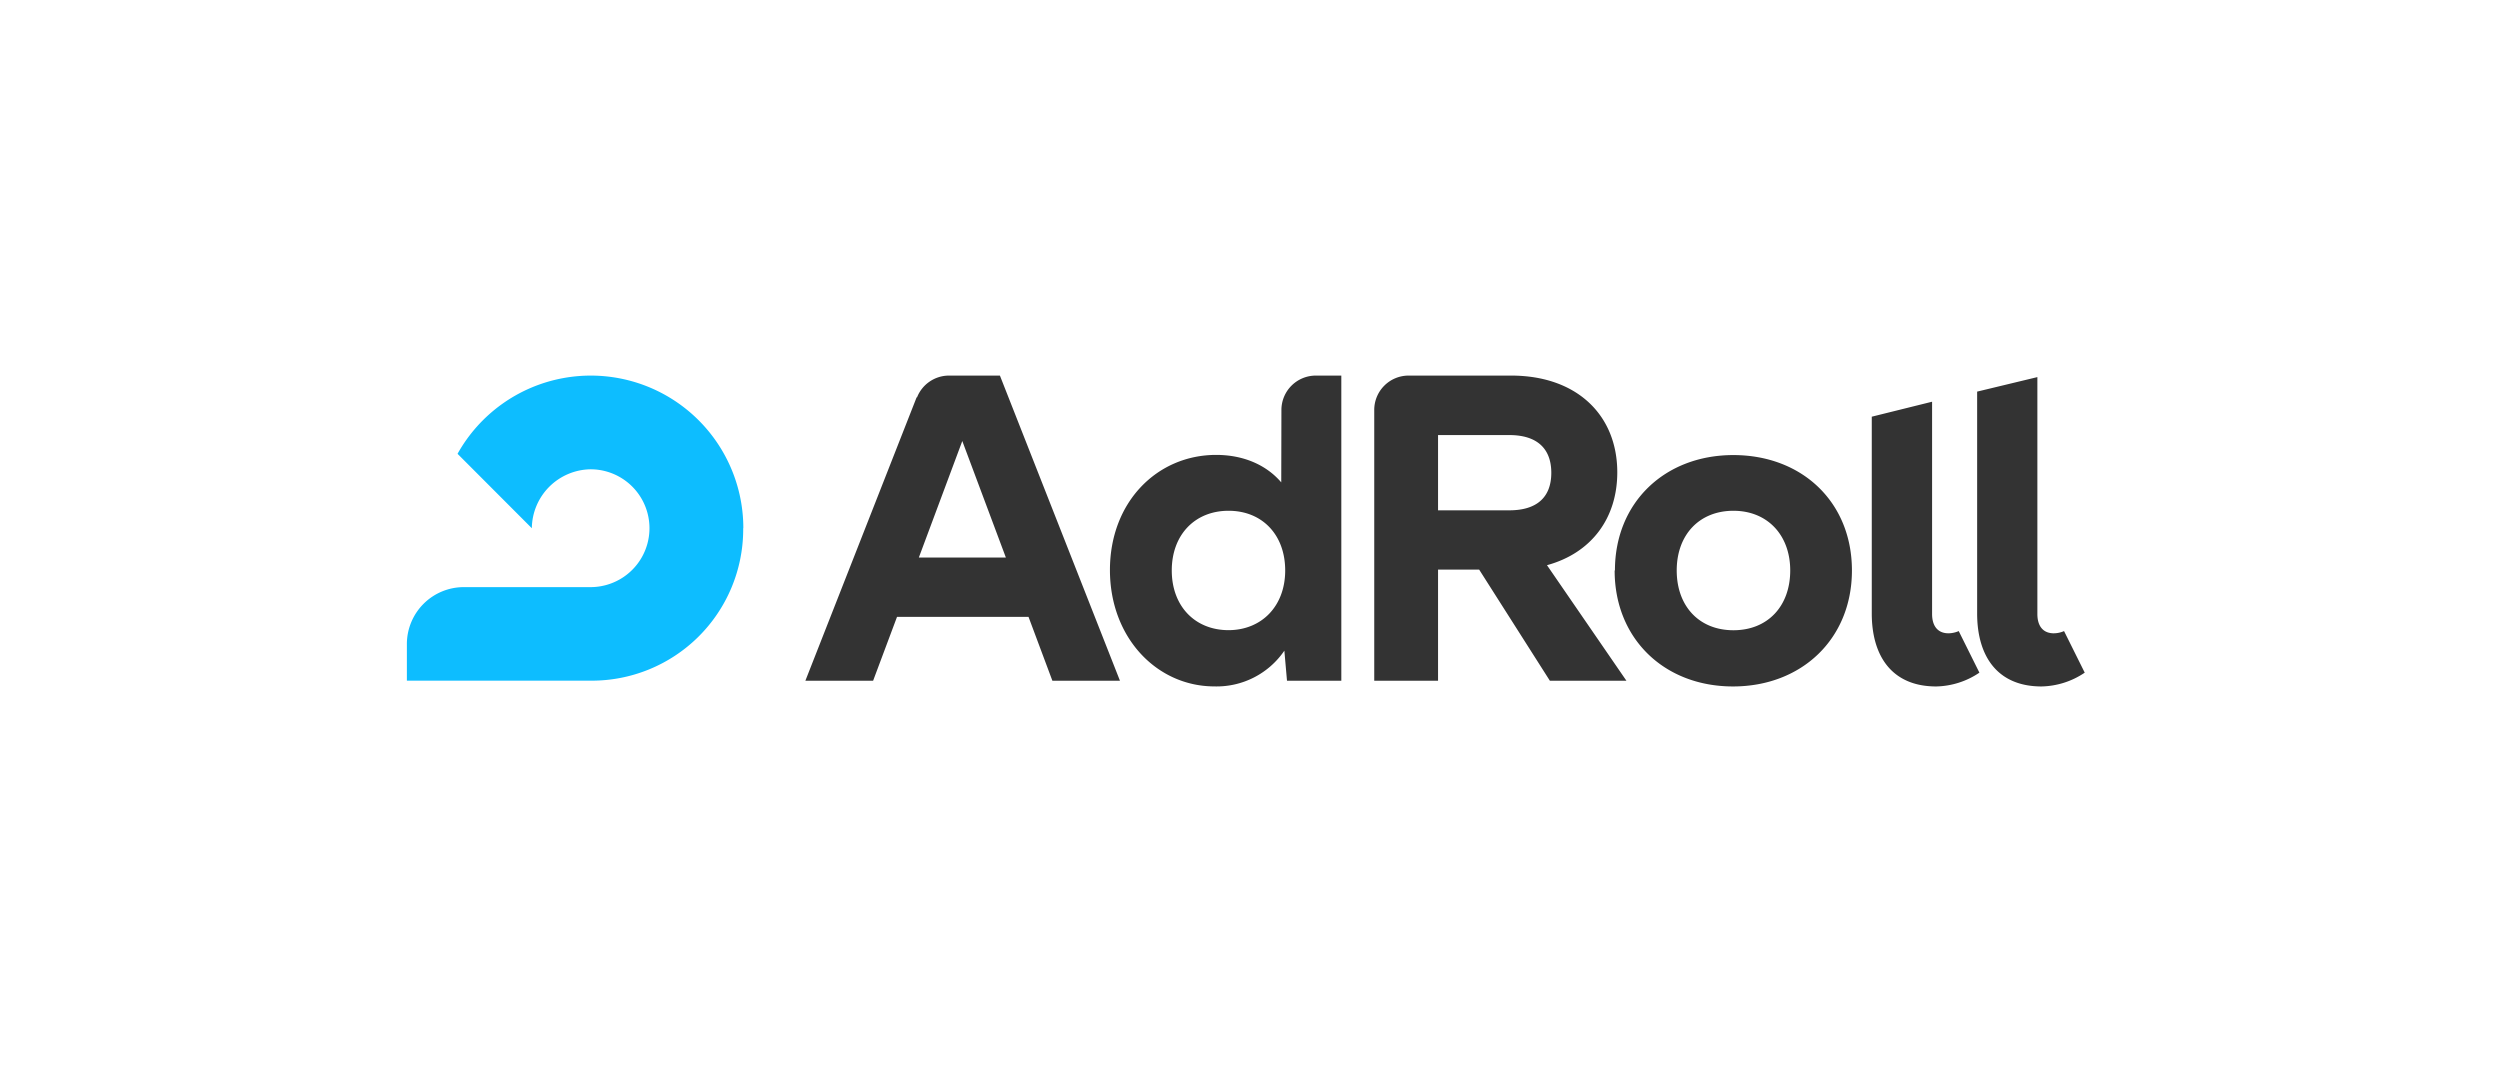 <svg xmlns="http://www.w3.org/2000/svg" viewBox="0 0 596 255.5"><defs><style>.cls-1{fill:#0dbdff}.cls-2{fill:#333}</style></defs><g id="Artwork"><path d="M177.21 125.93a36.37 36.37 0 0 0-68.13-17.74l17.71 17.74a14.21 14.21 0 0 1 14-14.05 14 14 0 0 1 0 28.09h-30.18A13.58 13.58 0 0 0 97 153.52v8.75h43.81a36.11 36.11 0 0 0 36.37-35.86v-.48" class="cls-1"/><path d="M342.83 121.66h17c6.57 0 10-3.13 10-8.94s-3.43-9-10-9h-17Zm9.8 14.13h-9.8v26.5h-15.21V97.71a8.19 8.19 0 0 1 8.2-8.17h24.43c15.73 0 25.31 9.47 25.31 23.07 0 10.91-6.14 19.23-16.76 22.13l18.94 27.55h-18.25ZM497 160.36a19 19 0 0 1-10.3 3.29c-10.49 0-15.35-7.17-15.35-17.39v-52.9l14.36-3.46v56.48c0 2.85 1.33 4.6 3.93 4.6a6.14 6.14 0 0 0 2.43-.53Zm-25.11 0a19 19 0 0 1-10.3 3.29c-10.49 0-15.36-7.17-15.36-17.39V99.34l14.38-3.57v50.61c0 2.85 1.34 4.6 3.92 4.6a6.36 6.36 0 0 0 2.43-.53ZM426.79 136c0-8.42-5.42-14.23-13.54-14.23s-13.52 5.71-13.52 14.23 5.35 14.25 13.52 14.25 13.54-5.73 13.54-14.25M385 136c0-16.2 11.88-27.51 28.23-27.51S441.5 119.68 441.5 136s-12 27.65-28.35 27.65-28.22-11.34-28.22-27.65m-165.88-3.08 10.36-27.78 10.39 27.78Zm-.53-38.19L192 162.29h16.15l5.7-15.23h31.35l5.69 15.23H267l-28.62-72.75h-12.14a8.2 8.2 0 0 0-7.62 5.19m74.27 55.5c-8 0-13.54-5.71-13.54-14.23s5.53-14.23 13.54-14.23 13.5 5.71 13.5 14.23-5.63 14.23-13.54 14.23m12.6-35.23c-3.54-4.15-9-6.55-15.51-6.55-14.08 0-25.33 11.23-25.33 27.44s11.25 27.75 24.91 27.75a19.53 19.53 0 0 0 16.67-8.52l.63 7.17h12.95V89.54h-6.09a8.2 8.2 0 0 0-8.19 8.17Z" class="cls-2"/></g></svg>